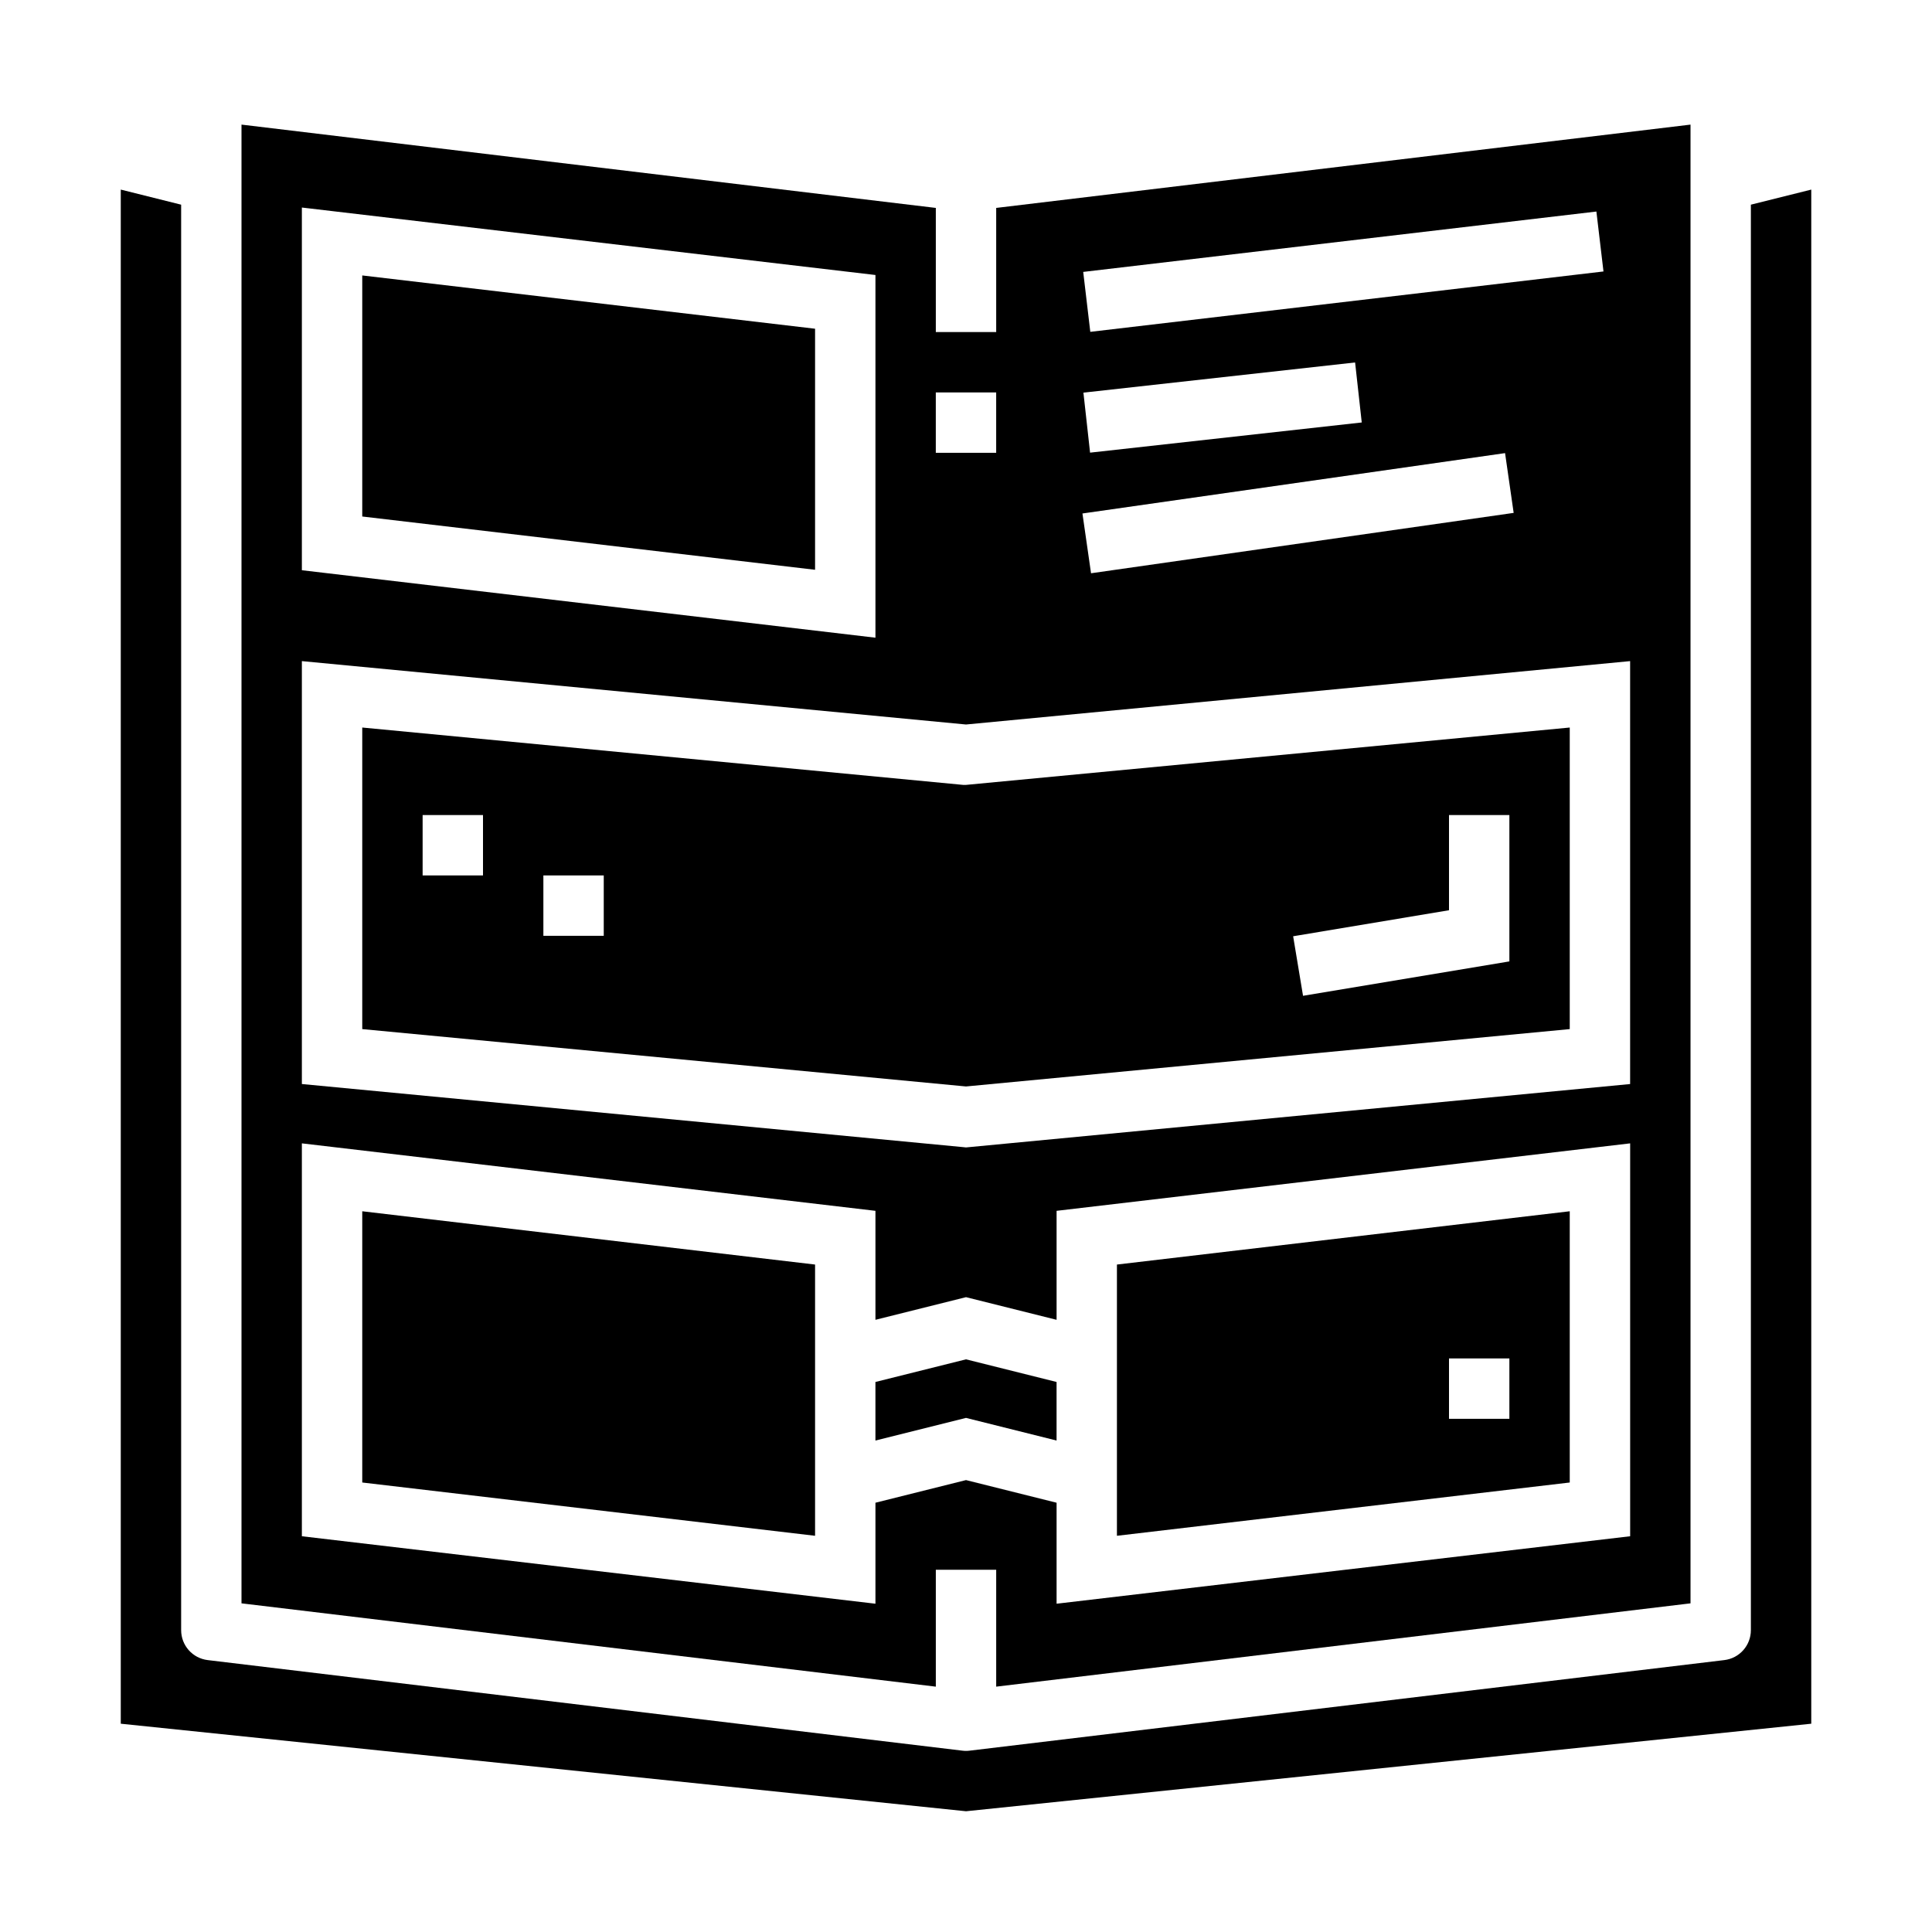 <svg xmlns="http://www.w3.org/2000/svg" width="100pt" height="100pt" viewBox="0 0 100 100"><g><path d="m90.625 10.594v73.781c0 0.793-0.59 1.457-1.375 1.551l-39.062 4.688c-0.125 0.016-0.25 0.016-0.375 0l-39.062-4.688c-0.785-0.094-1.375-0.758-1.375-1.551v-73.781l-3.125-0.781v79.406l43.75 4.531 43.75-4.531v-79.406z"></path><path d="m81.25 53.266v-15.609l-31.25 2.969h-0.148l-31.102-2.969v15.609l31.25 2.969zm-6.25-6.152v-4.926h3.125v7.574l-10.68 1.781-0.512-3.082zm-50-1.801h-3.125v-3.125h3.125zm6.25 3.125h-3.125v-3.125h3.125z"></path><path d="m81.25 62.695-23.438 2.758v14.039l23.438-2.758zm-3.125 10.742h-3.125v-3.125h3.125z"></path><path d="m18.75 26.734 23.438 2.758v-12.477l-23.438-2.758z"></path><path d="m18.75 76.734 23.438 2.758v-14.039l-23.438-2.758z"></path><path d="m48.438 81.25h3.125v6.051l35.938-4.312v-76.539l-35.938 4.312v6.426h-3.125v-6.426l-35.938-4.312v76.539l35.938 4.312zm34.191-70.301 0.367 3.102-26.562 3.125-0.367-3.102zm-12.145 10.918-14.062 1.562-0.344-3.106 14.062-1.562zm7.418 1.586 0.445 3.094-21.875 3.125-0.445-3.094zm-29.465-3.141h3.125v3.125h-3.125zm-32.812-9.57 29.688 3.492v18.773l-29.688-3.492zm0 23.477 34.375 3.281 34.375-3.281v21.891l-34.375 3.281-0.148-0.016-34.227-3.266zm29.688 48.789-29.688-3.492v-20.336l29.688 3.492v5.641l4.688-1.172 4.688 1.172v-5.641l29.688-3.492v20.336l-29.688 3.492v-5.227l-4.688-1.172-4.688 1.172z"></path><path d="m54.688 74.562v-3.031l-4.688-1.172-4.688 1.172v3.031l4.688-1.172z"></path></g></svg>
